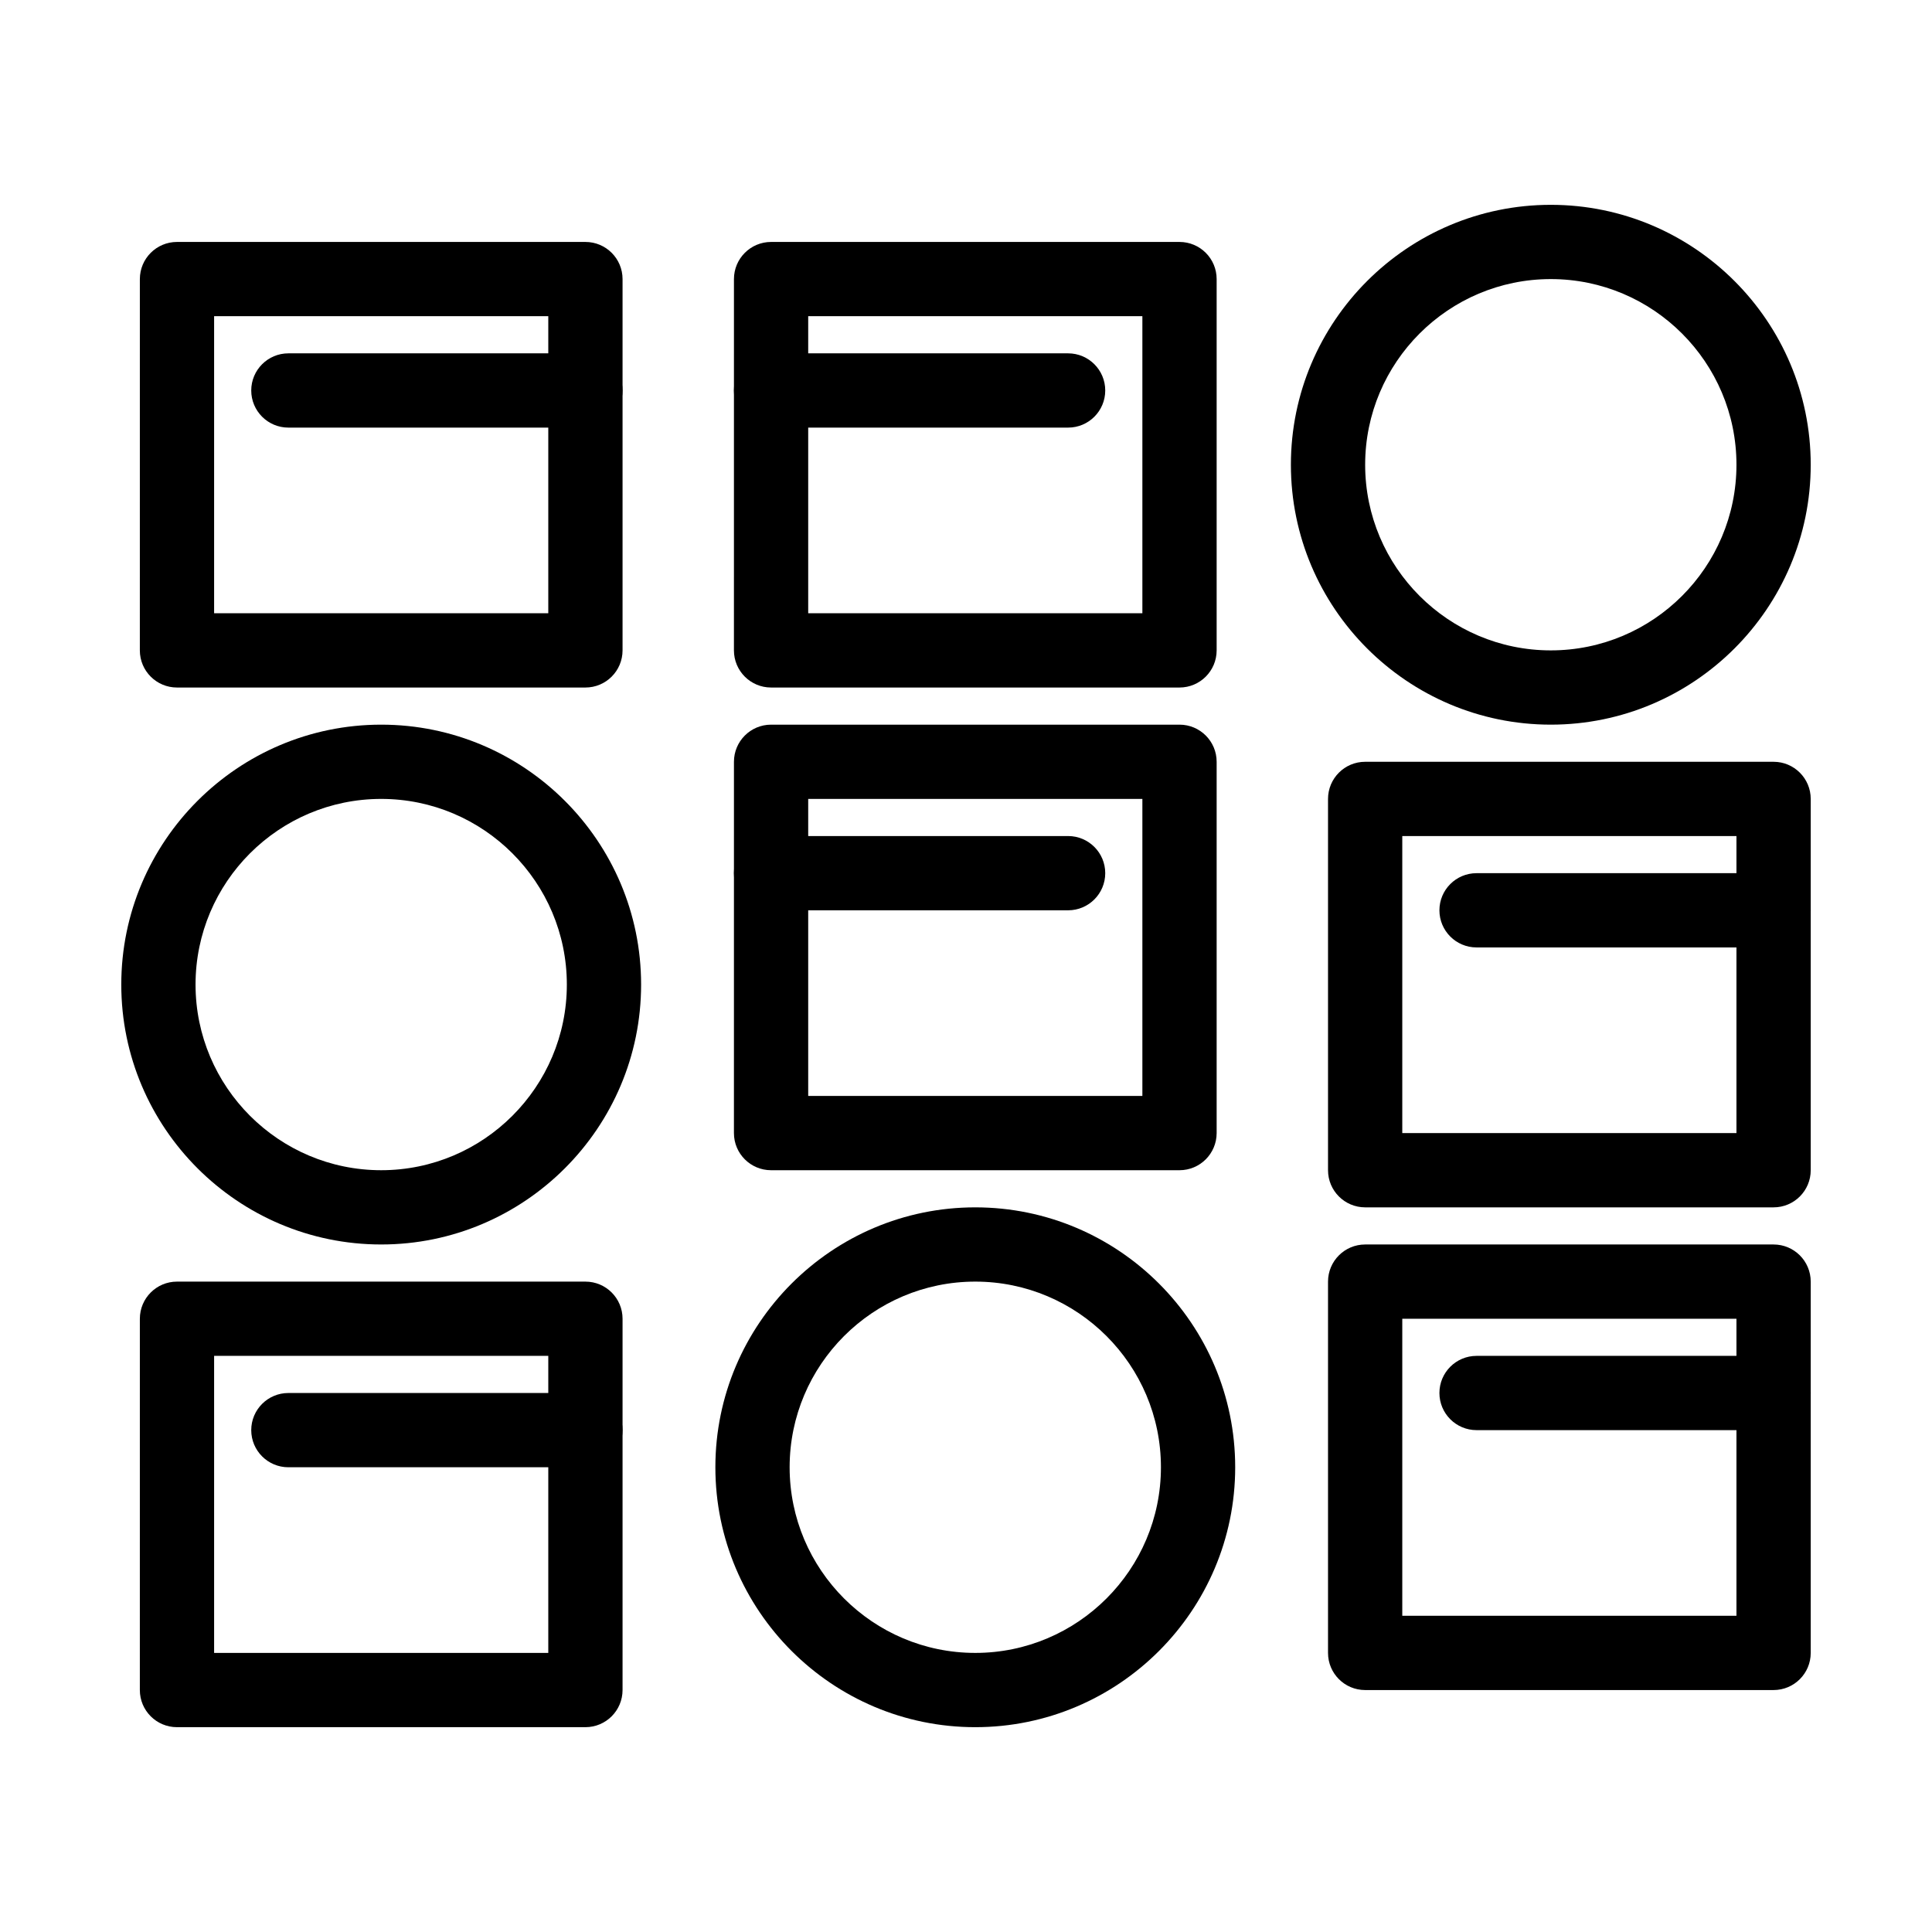 <?xml version="1.0" encoding="UTF-8"?>
<!-- Uploaded to: ICON Repo, www.svgrepo.com, Generator: ICON Repo Mixer Tools -->
<svg fill="#000000" width="800px" height="800px" version="1.1" viewBox="144 144 512 512" xmlns="http://www.w3.org/2000/svg">
 <g>
  <path d="m554.98 336.04c-37.98 0-68.879-30.898-68.879-68.879 0-37.98 30.898-68.879 68.879-68.879s68.879 30.898 68.879 68.879c0 37.977-30.898 68.879-68.879 68.879zm0-118.08c-27.129 0-49.199 22.07-49.199 49.199s22.07 49.199 49.199 49.199c27.129 0 49.199-22.07 49.199-49.199s-22.07-49.199-49.199-49.199z"/>
  <path d="m402.46 601.72c-37.98 0-68.879-30.898-68.879-68.879 0-37.98 30.898-68.879 68.879-68.879s68.879 30.898 68.879 68.879c0.004 37.98-30.898 68.879-68.879 68.879zm0-118.08c-27.129 0-49.199 22.07-49.199 49.199s22.07 49.199 49.199 49.199c27.129 0 49.199-22.07 49.199-49.199 0.004-27.129-22.07-49.199-49.199-49.199z"/>
  <path d="m245.02 473.8c-37.98 0-68.879-30.898-68.879-68.879s30.898-68.879 68.879-68.879 68.879 30.898 68.879 68.879-30.898 68.879-68.879 68.879zm0-118.08c-27.129 0-49.199 22.07-49.199 49.199 0 27.129 22.07 49.199 49.199 49.199 27.129 0 49.199-22.07 49.199-49.199 0-27.129-22.07-49.199-49.199-49.199z"/>
  <path d="m299.14 601.72h-108.24c-5.434 0-9.84-4.406-9.84-9.84l0.004-98.398c0-5.434 4.406-9.84 9.84-9.84h108.24c5.434 0 9.84 4.406 9.84 9.84v98.398c-0.004 5.434-4.406 9.84-9.844 9.84zm-98.398-19.68h88.559v-78.719h-88.559z"/>
  <path d="m299.14 326.2h-108.24c-5.434 0-9.84-4.406-9.84-9.84l0.004-98.402c0-5.434 4.406-9.84 9.84-9.84h108.24c5.434 0 9.84 4.406 9.84 9.84v98.398c-0.004 5.438-4.406 9.844-9.844 9.844zm-98.398-19.68h88.559v-78.723h-88.559z"/>
  <path d="m456.58 454.12h-108.24c-5.434 0-9.84-4.406-9.84-9.84l0.004-98.398c0-5.434 4.406-9.84 9.84-9.84h108.24c5.434 0 9.84 4.406 9.84 9.84v98.398c-0.004 5.434-4.41 9.84-9.844 9.84zm-98.398-19.68h88.559v-78.719h-88.559z"/>
  <path d="m456.58 326.2h-108.24c-5.434 0-9.84-4.406-9.84-9.84l0.004-98.402c0-5.434 4.406-9.84 9.84-9.84h108.24c5.434 0 9.84 4.406 9.84 9.84v98.398c-0.004 5.438-4.41 9.844-9.844 9.844zm-98.398-19.68h88.559v-78.723h-88.559z"/>
  <path d="m614.02 591.88h-108.24c-5.434 0-9.84-4.406-9.84-9.84v-98.398c0-5.434 4.406-9.84 9.84-9.84h108.24c5.434 0 9.84 4.406 9.84 9.84v98.398c0 5.434-4.406 9.84-9.84 9.84zm-98.402-19.68h88.559v-78.719h-88.559z"/>
  <path d="m614.02 463.96h-108.24c-5.434 0-9.84-4.406-9.84-9.84v-98.398c0-5.434 4.406-9.84 9.84-9.84h108.24c5.434 0 9.84 4.406 9.84 9.84v98.398c0 5.434-4.406 9.84-9.84 9.84zm-98.402-19.68h88.559v-78.719h-88.559z"/>
  <path d="m299.14 257.32h-78.719c-5.434 0-9.84-4.406-9.84-9.84 0-5.434 4.406-9.84 9.84-9.84h78.719c5.434 0 9.84 4.406 9.84 9.84 0 5.438-4.402 9.84-9.84 9.84z"/>
  <path d="m299.14 532.84h-78.719c-5.434 0-9.84-4.406-9.84-9.84s4.406-9.84 9.84-9.84h78.719c5.434 0 9.84 4.406 9.84 9.84s-4.402 9.84-9.84 9.84z"/>
  <path d="m427.06 385.24h-78.719c-5.434 0-9.84-4.406-9.84-9.84 0-5.434 4.406-9.84 9.84-9.84h78.719c5.434 0 9.84 4.406 9.84 9.84 0 5.434-4.406 9.84-9.84 9.84z"/>
  <path d="m427.06 257.32h-78.719c-5.434 0-9.84-4.406-9.84-9.84 0-5.434 4.406-9.84 9.84-9.84h78.719c5.434 0 9.84 4.406 9.84 9.84 0 5.438-4.406 9.84-9.84 9.84z"/>
  <path d="m614.02 395.08h-78.719c-5.434 0-9.84-4.406-9.84-9.84 0-5.434 4.406-9.84 9.84-9.84h78.719c5.434 0 9.84 4.406 9.84 9.84 0 5.434-4.406 9.84-9.84 9.84z"/>
  <path d="m614.02 523h-78.719c-5.434 0-9.84-4.406-9.84-9.84s4.406-9.84 9.84-9.84h78.719c5.434 0 9.84 4.406 9.84 9.84s-4.406 9.84-9.84 9.84z"/>
 </g>
</svg>